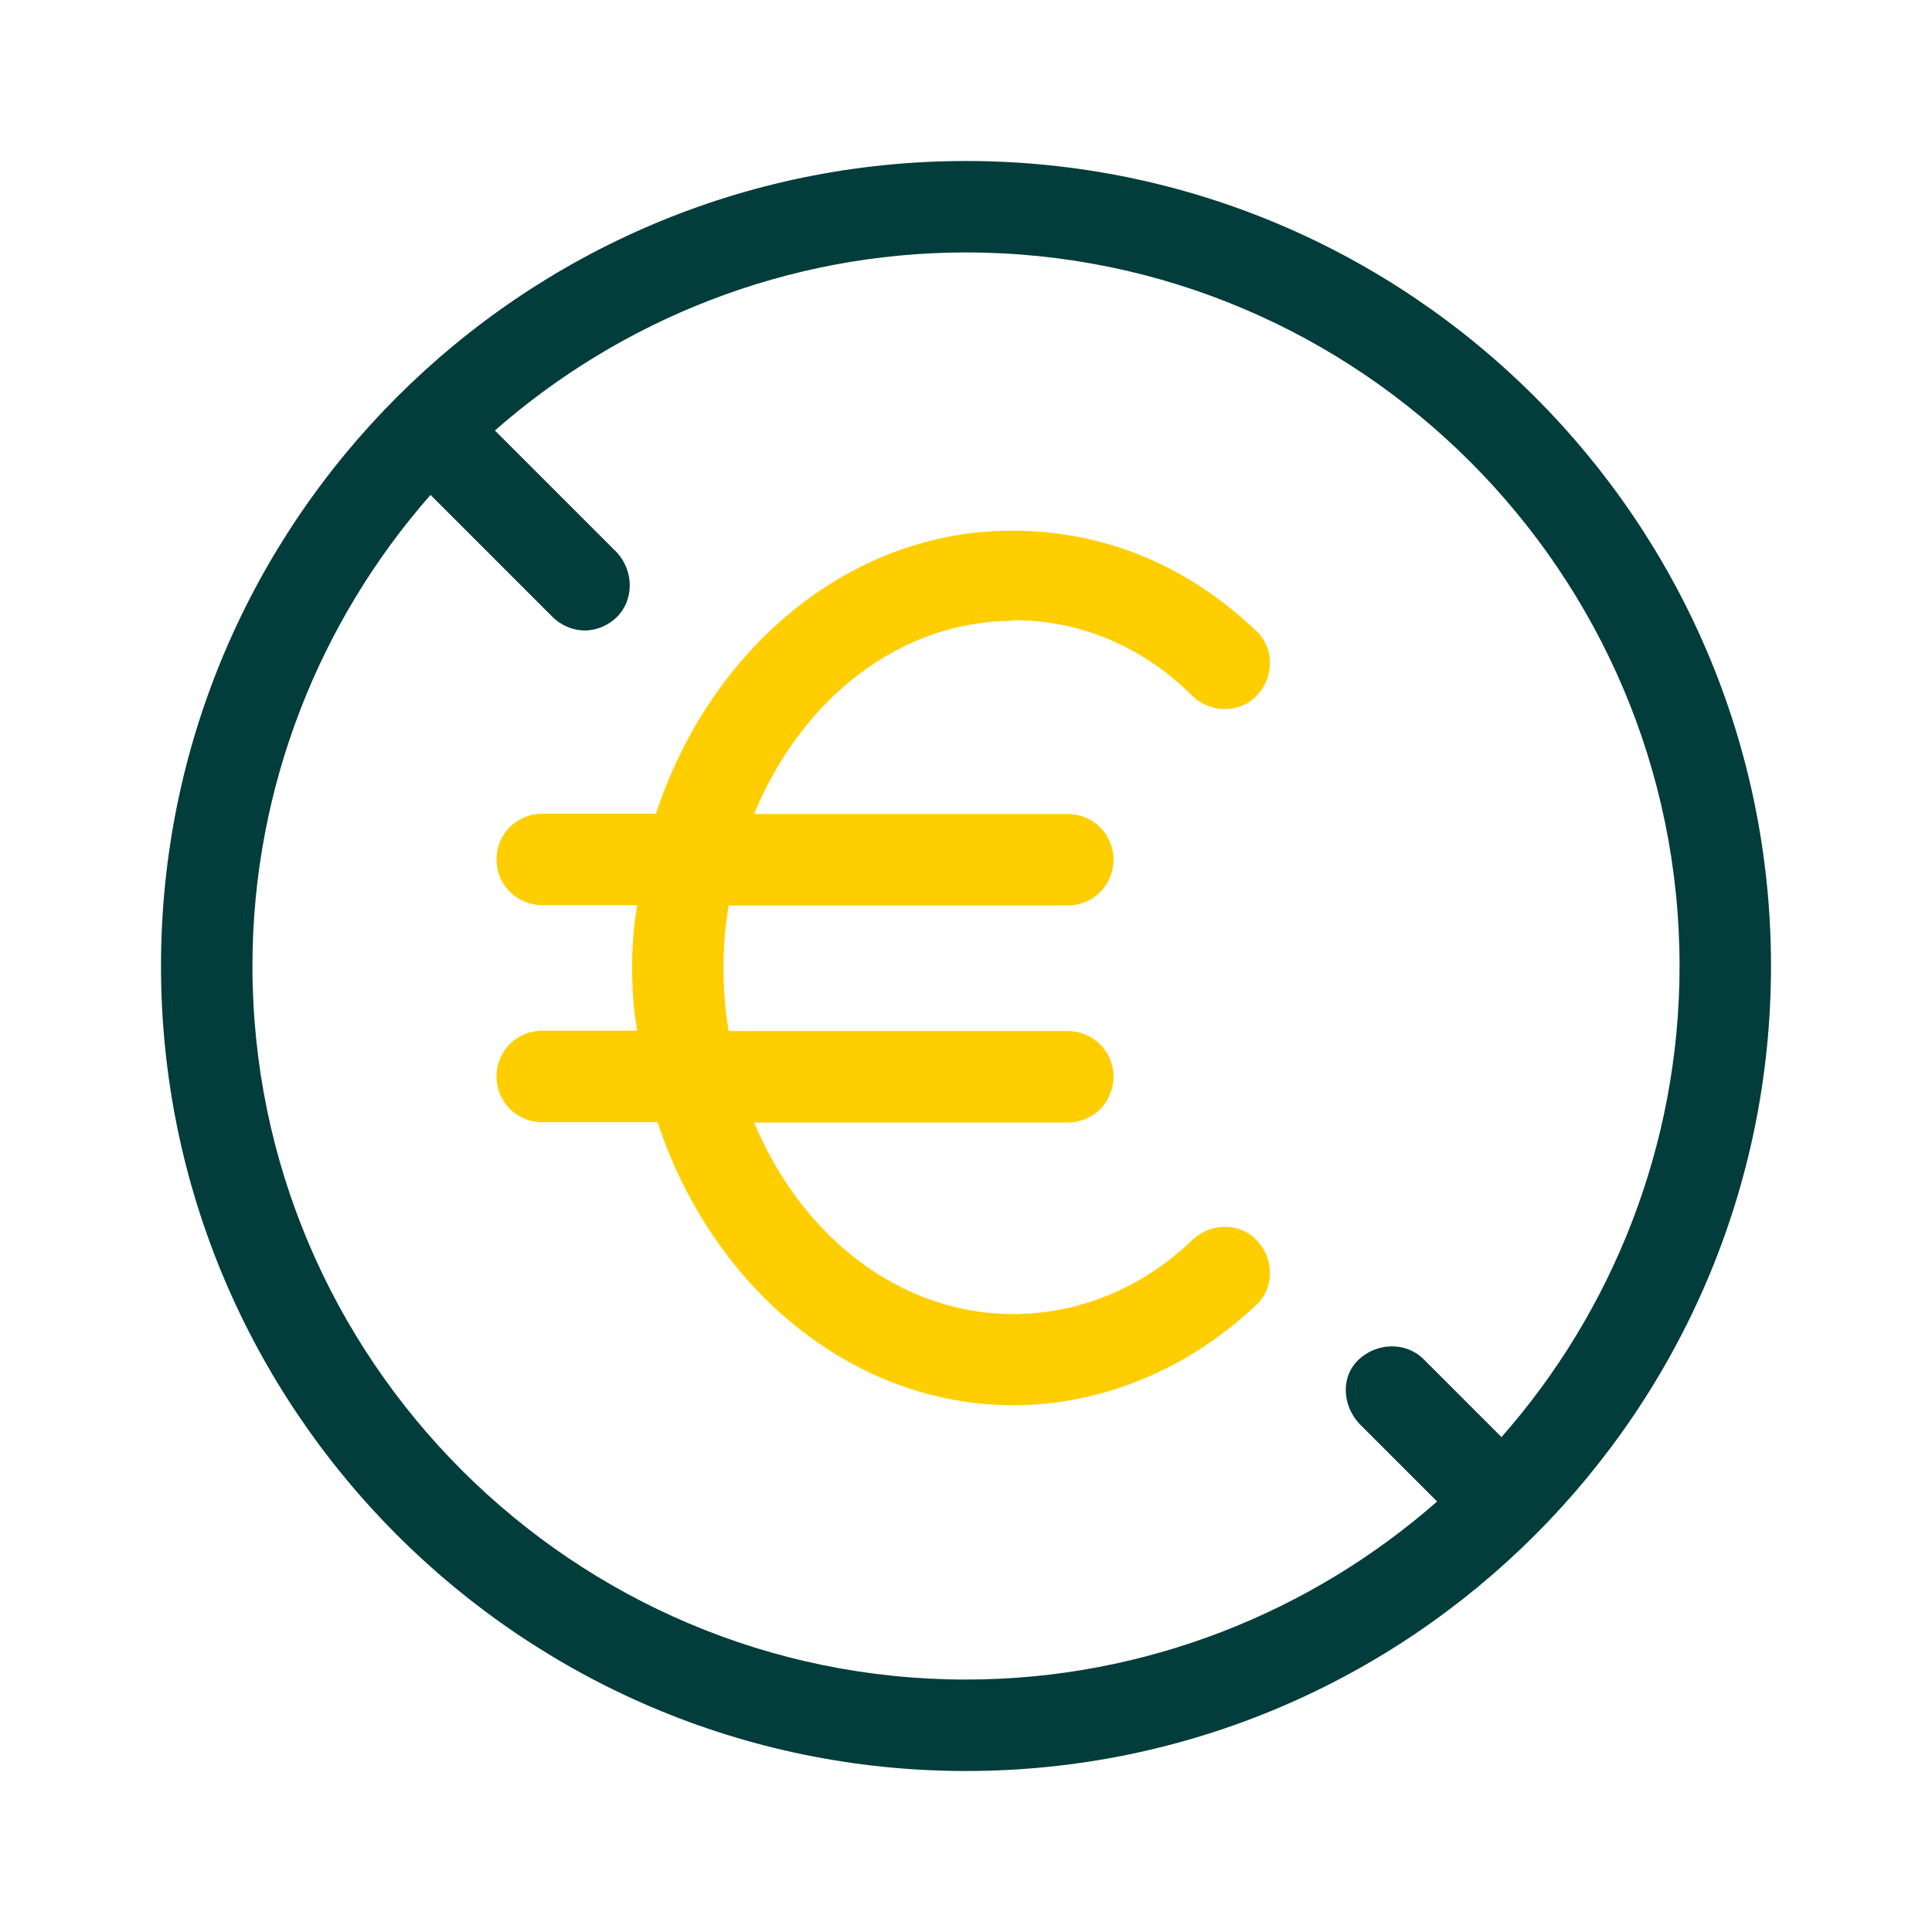 <?xml version="1.0" encoding="UTF-8"?>
<svg id="Calque_1" data-name="Calque 1" xmlns="http://www.w3.org/2000/svg" viewBox="0 0 60 60">
  <path d="M30,5c-13.79,0-25,11.21-25,25s11.21,25,25,25,25-11.21,25-25S43.79,5,30,5ZM46.63,44.63l-2.42-2.42c-.53-.53-1.42-.53-2,0s-.53,1.42,0,2l2.42,2.42c-3.89,3.42-9.05,5.53-14.63,5.53-12.21,0-22.16-9.95-22.16-22.16,0-5.58,2.11-10.74,5.53-14.63l3.79,3.79c.26.26.63.42,1,.42s.74-.16,1-.42c.53-.53.53-1.42,0-2l-3.79-3.79c3.89-3.42,9.05-5.53,14.63-5.53,12.21,0,22.16,9.95,22.16,22.16,0,5.58-2.1,10.74-5.53,14.63h0Z" style="fill: #023d3b;"/>
  <path d="M31.47,19.26c2.05,0,4,.79,5.58,2.37.58.53,1.47.53,2-.05.53-.58.53-1.47-.05-2-2.16-2.05-4.74-3.1-7.58-3.1-5.05,0-9.37,3.68-11.05,8.79h-3.53c-.79,0-1.42.63-1.42,1.42s.63,1.42,1.42,1.42h2.95c-.11.63-.16,1.32-.16,1.95,0,.68.05,1.32.16,1.95h-2.95c-.79,0-1.42.63-1.42,1.42s.63,1.42,1.42,1.42h3.58c1.68,5.1,6,8.79,11.05,8.79,2.74,0,5.42-1.11,7.53-3.1.58-.53.58-1.42.05-2-.53-.58-1.42-.58-2-.05-1.58,1.53-3.58,2.32-5.58,2.32-3.53,0-6.58-2.42-8.05-5.95h9.74c.79,0,1.42-.63,1.42-1.42s-.63-1.42-1.42-1.42h-10.53c-.11-.63-.16-1.32-.16-1.95,0-.68.05-1.32.16-1.95h10.53c.79,0,1.42-.63,1.42-1.42s-.63-1.42-1.42-1.42h-9.74c1.47-3.58,4.53-6,8.05-6h0Z" style="fill: #ffce00;"/>
</svg>